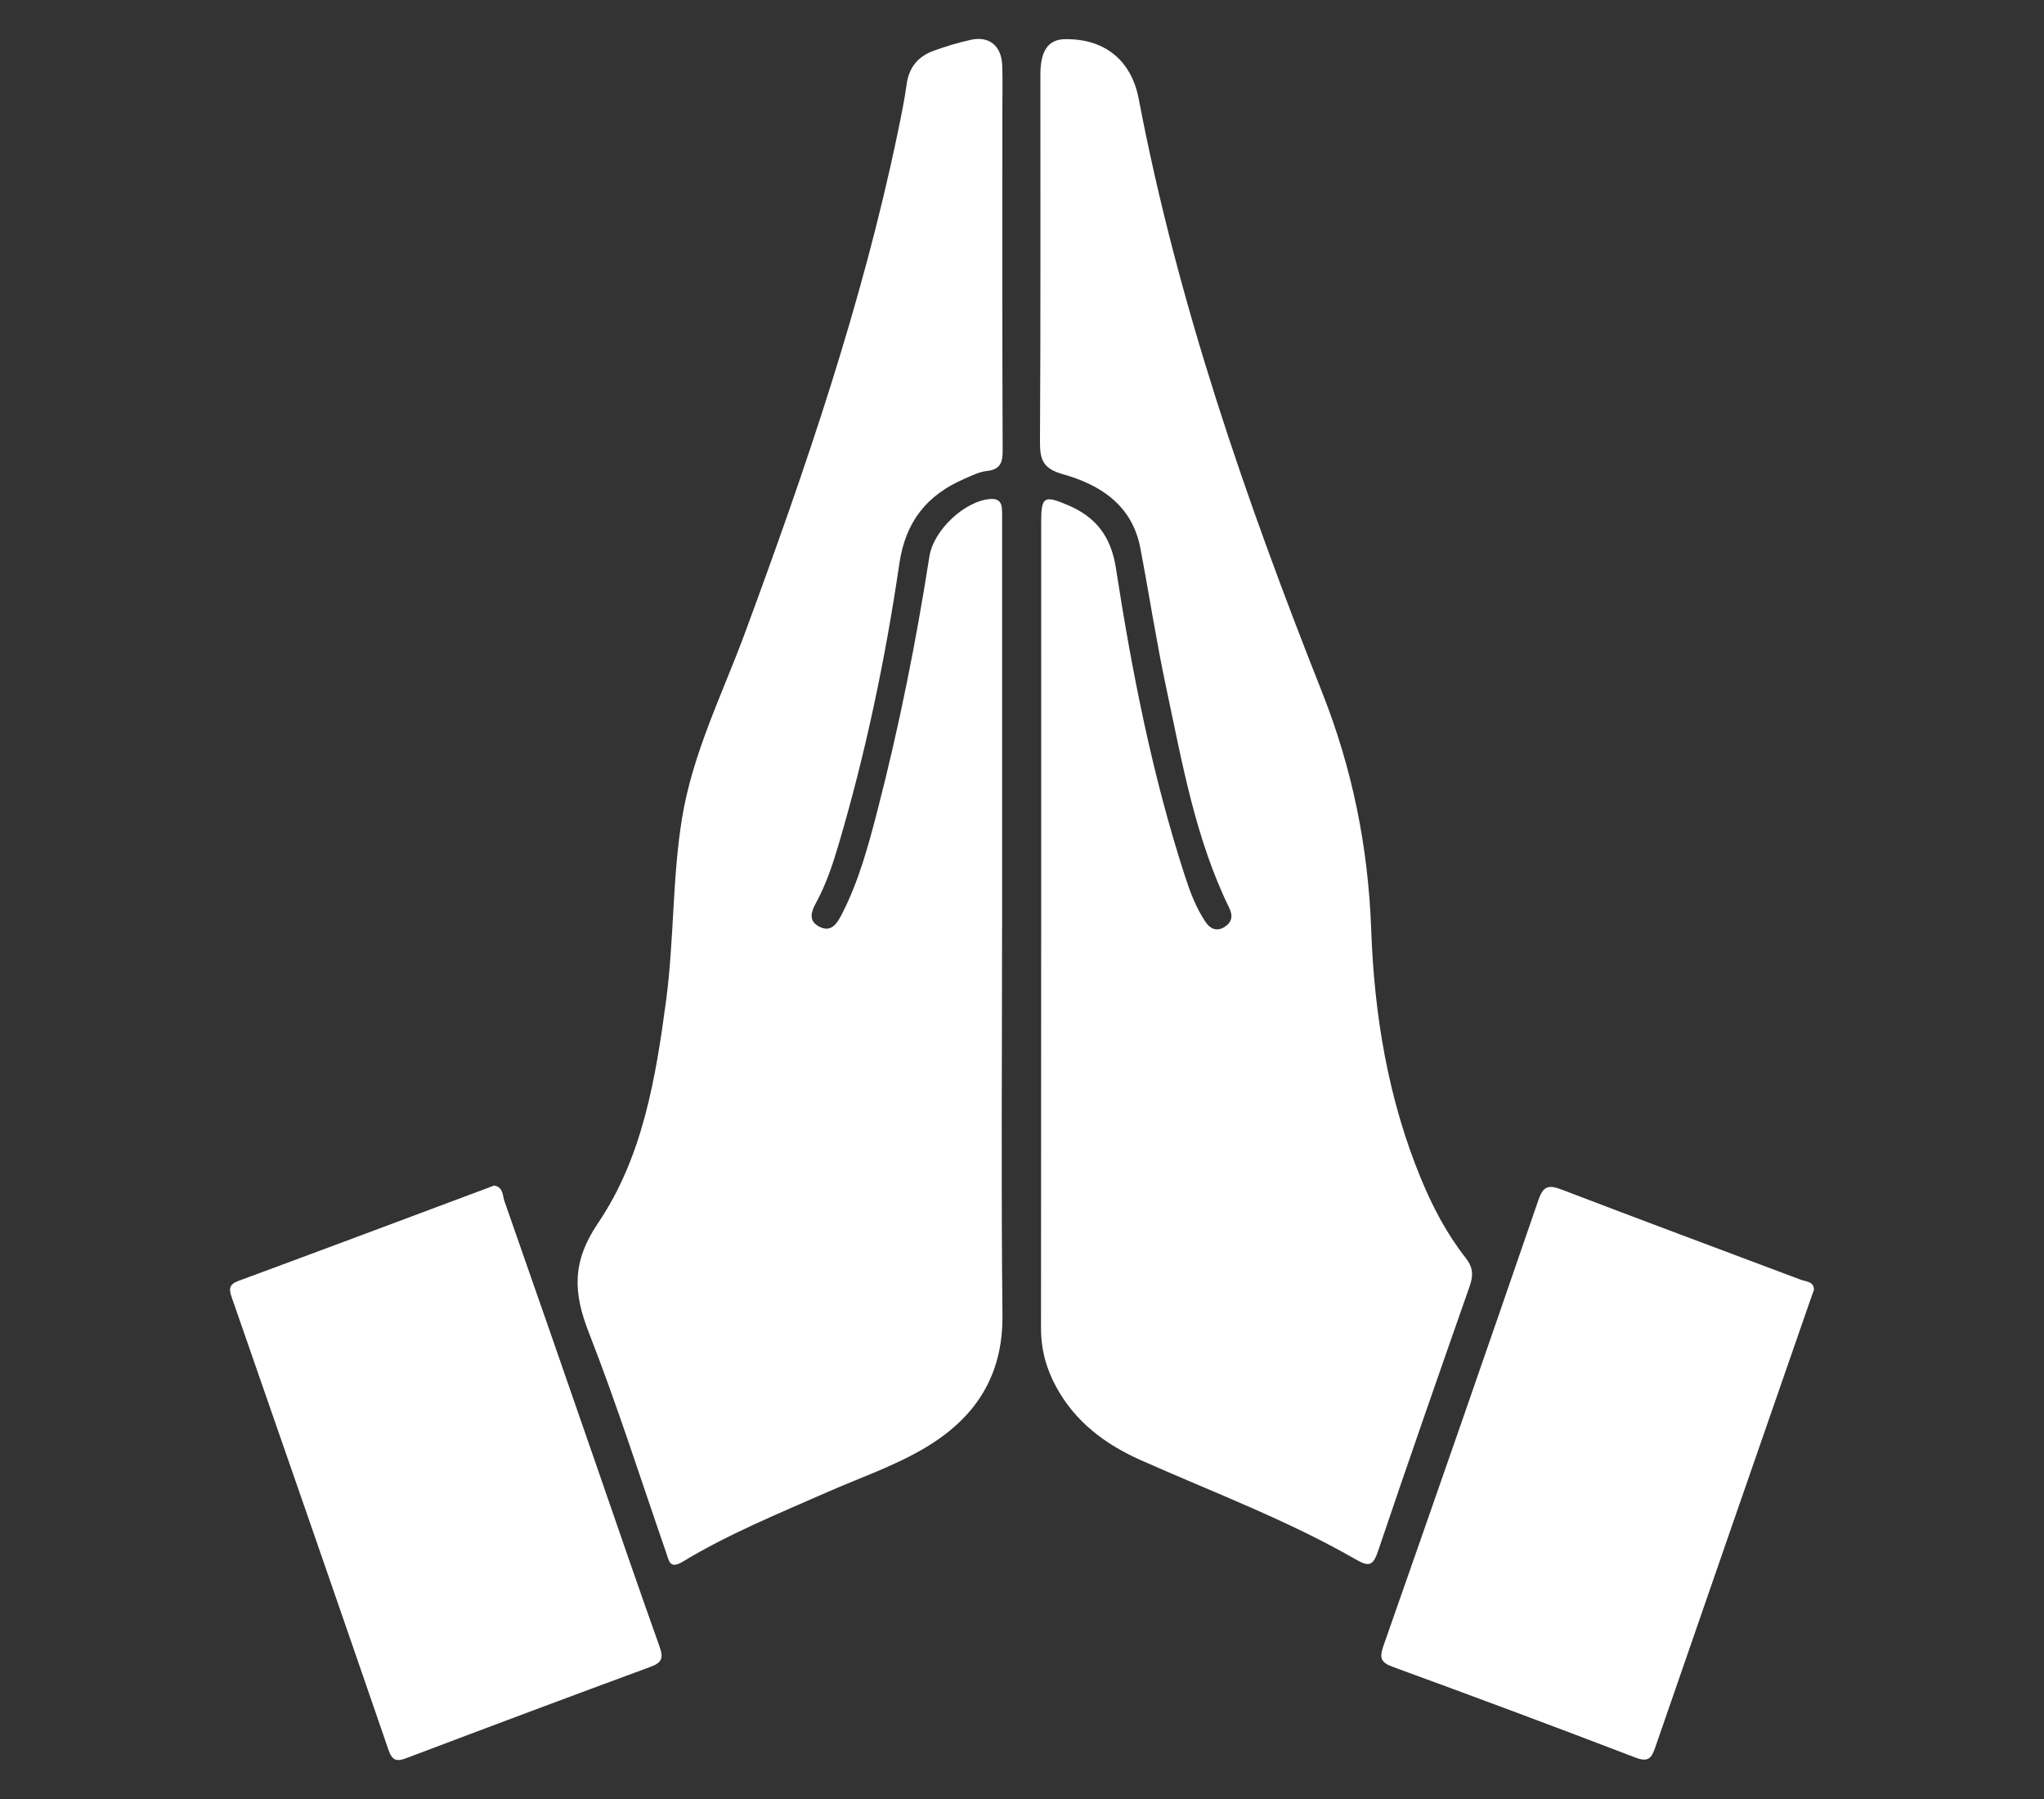 <?xml version="1.0" encoding="UTF-8"?><svg id="Ebene_1" xmlns="http://www.w3.org/2000/svg" viewBox="0 0 500 440"><rect x="0" y="0" width="500" height="440" fill="#333333" stroke="none"/><defs><style>.cls-1{fill:#fff;stroke-width:0px;}</style></defs><path class="cls-1" d="m260.54,9.59c9.6-.16,16.2,5.09,18.01,14.59,9.54,50.02,26.15,97.91,44.83,145.06,7.47,18.86,11.32,38.01,12.04,58.15.75,20.9,4.13,41.43,12.2,60.94,2.85,6.91,6.33,13.49,10.94,19.37,1.82,2.32,1.86,4.27.94,6.91-7.58,21.6-15.12,43.21-22.45,64.89-1.24,3.68-2.39,3.63-5.48,1.86-16.8-9.65-34.96-16.42-52.61-24.28-8.65-3.86-15.89-9.3-20.54-17.77-2.48-4.52-3.78-9.26-3.77-14.49.06-65.66.04-131.33.04-196.99,0-6.41.68-6.78,6.59-4.26,6.86,2.92,10.5,7.68,11.69,15.37,3.94,25.43,8.89,50.67,16.85,75.21,1.28,3.96,2.74,7.88,5.09,11.36,1.12,1.66,2.73,2.39,4.61,1.22,1.79-1.11,2.14-2.7,1.2-4.62-8.33-17.03-11.53-35.56-15.43-53.85-2.42-11.34-4.17-22.82-6.34-34.21-1.99-10.46-9.73-15.48-18.93-18.06-4.85-1.36-5.65-3.52-5.62-7.94.18-29.93.08-59.86.1-89.79,0-5.91,1.94-8.61,6.03-8.68Z"/><path class="cls-1" d="m245.12,226.95c0,31.57-.24,63.14.1,94.7.16,15.13-6.88,25.44-19.34,32.7-7.47,4.35-15.68,7.15-23.57,10.62-11.97,5.27-24.11,10.21-35.33,17-3.19,1.93-3.35-.29-4.02-2.21-6.24-17.97-11.99-36.14-18.92-53.84-3.82-9.75-4.17-17.3,2.23-26.74,10.93-16.14,14.13-35.42,16.68-54.55,1.96-14.76,1.49-29.75,3.88-44.46,2.6-16.01,9.91-30.48,15.46-45.52,14.79-40.05,28.62-80.39,37.33-122.29.82-3.93,1.63-7.87,2.18-11.84.58-4.17,2.9-6.79,6.68-8.14,2.93-1.05,5.94-1.96,8.98-2.64,4.49-1,7.5,1.45,7.7,6.17.14,3.42.04,6.85.04,10.27,0,27.99-.05,55.99.07,83.98.01,3.06-.61,4.68-3.9,5.04-1.87.2-3.68,1.13-5.45,1.9-9.16,3.95-14.41,10.45-15.92,20.76-3.42,23.25-8.21,46.25-14.9,68.82-1.44,4.85-3.03,9.64-5.47,14.11-1.14,2.1-1.99,4.33.67,5.79,2.92,1.6,4.38-.58,5.53-2.79,4.21-8.11,6.57-16.89,8.84-25.66,5.29-20.46,9.42-41.16,12.68-62.03,1.01-6.47,8.71-13.66,14.99-14.06,1.63-.1,2.59.55,2.73,2.17.1,1.18.07,2.38.07,3.57,0,33.06,0,66.11,0,99.17Z"/><path class="cls-1" d="m443.72,315.48c-.4,1.13-.71,1.97-1,2.81-12.62,36.35-25.25,72.7-37.81,109.07-.93,2.69-1.72,3.72-4.93,2.48-19.7-7.56-39.47-14.92-59.29-22.16-2.99-1.09-3.28-2.27-2.28-5.13,12.74-36.31,25.4-72.65,37.91-109.04,1.19-3.46,2.49-3.78,5.67-2.57,19.42,7.44,38.92,14.68,58.39,22.01,1.37.52,3.37.45,3.34,2.52Z"/><path class="cls-1" d="m120.87,289.96c2.26.37,2.04,2.44,2.52,3.8,7.57,21.58,15.05,43.19,22.55,64.8,5.11,14.73,10.15,29.49,15.4,44.17.97,2.7.65,3.89-2.15,4.92-19.93,7.34-39.81,14.8-59.67,22.31-2.37.9-3.54.81-4.48-1.95-12.71-36.93-25.53-73.83-38.36-110.72-.67-1.94-.72-3.13,1.6-3.99,20.34-7.51,40.64-15.13,60.95-22.72.55-.21,1.1-.43,1.64-.63Z"/></svg>